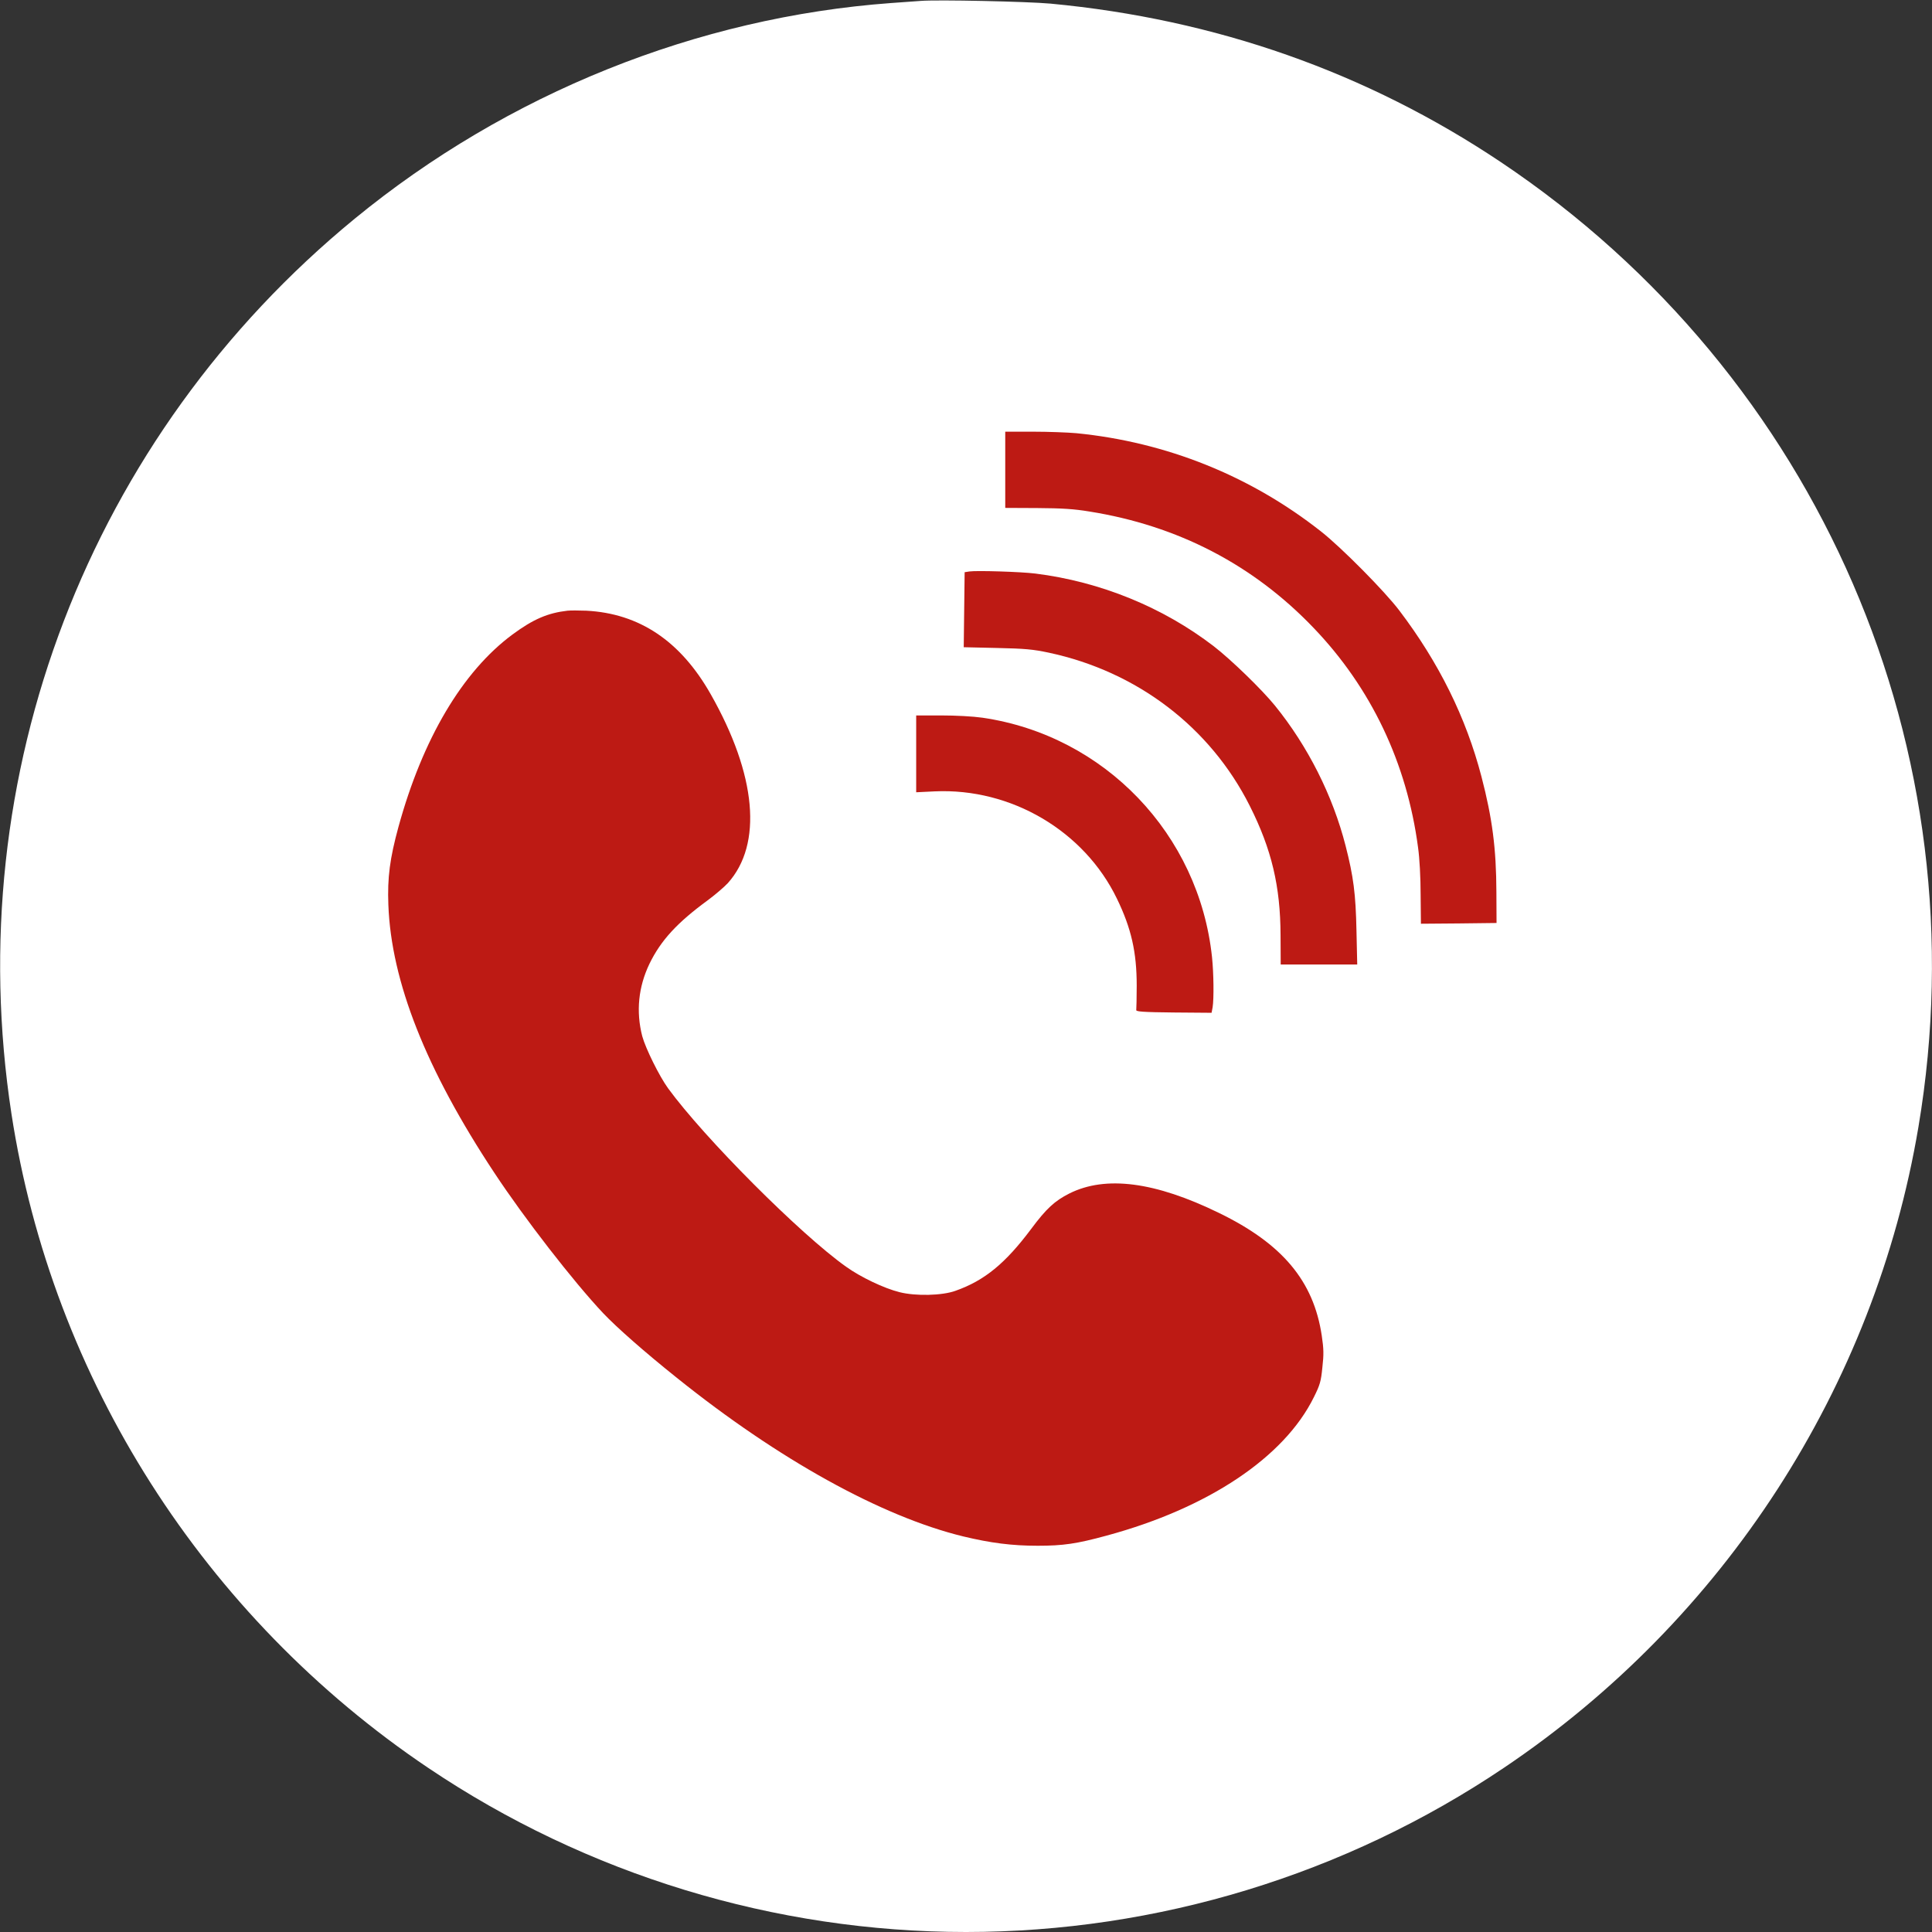 <?xml version="1.0" encoding="UTF-8" standalone="no"?>
<svg
   version="1.0"
   width="1280pt"
   height="1280pt"
   viewBox="0 0 1280 1280"
   preserveAspectRatio="xMidYMid meet"
   id="svg4820"
   sodipodi:docname="telefono.svg"
   inkscape:version="1.1 (c68e22c387, 2021-05-23)"
   xmlns:inkscape="http://www.inkscape.org/namespaces/inkscape"
   xmlns:sodipodi="http://sodipodi.sourceforge.net/DTD/sodipodi-0.dtd"
   xmlns="http://www.w3.org/2000/svg"
   xmlns:svg="http://www.w3.org/2000/svg">
  <rect x="0" y="0" width="1280" height="1280" fill="#333333" stroke="none"/>
  <defs
     id="defs4824" />
  <sodipodi:namedview
     id="namedview4822"
     pagecolor="#ffffff"
     bordercolor="#666666"
     borderopacity="1.0"
     inkscape:pageshadow="2"
     inkscape:pageopacity="0.0"
     inkscape:pagecheckerboard="0"
     inkscape:document-units="pt"
     showgrid="false"
     inkscape:zoom="0.25136719"
     inkscape:cx="903.06138"
     inkscape:cy="956.76768"
     inkscape:window-width="1920"
     inkscape:window-height="1017"
     inkscape:window-x="-8"
     inkscape:window-y="-8"
     inkscape:window-maximized="1"
     inkscape:current-layer="svg4820" />
  <path
     d="M 610,0.6 C 607.5,0.8 598.8,1.4 590.5,2 461.9,11.4 336.2,61.9 235,144.9 58.9,289.4 -26.9,513.2 7.6,738 c 27,175.5 127.5,333.2 276,433.2 C 388.7,1242 513.3,1280 640,1280 766.7,1280 891.3,1242 996.4,1171.2 1142.4,1073 1242,919 1271,746.7 1313,497.6 1205.3,248.7 994.5,107.5 905.5,47.9 805.4,12.7 696,2.4 680.7,1 620.7,-0.3 610,0.6 Z m 599,786.9 c -806,-525 -403,-262.5 0,0 z"
     id="path4808"
     sodipodi:nodetypes="cccccsccccccc"
     style="fill:#ffffff;stroke:none;stroke-width:0.1" />
  <path
     d="m 666,311.2 v 25.3 l 21.3,0.1 c 16.3,0.1 24.3,0.6 34.5,2.3 58.4,9.3 108.4,35.2 148.4,77 38.2,39.8 61.9,89.6 69.3,145.6 1,7 1.7,20 1.7,31.3 l 0.2,19.2 25,-0.2 25.1,-0.3 -0.1,-20.5 c -0.1,-28.9 -2.7,-48.9 -9.9,-76.5 -10.2,-39.1 -28.2,-75.5 -54.4,-110 -9.6,-12.7 -38.4,-41.8 -51.9,-52.4 -46.7,-36.8 -102.4,-59.2 -162.1,-65.1 -5.7,-0.5 -18.6,-1 -28.7,-1 H 666 Z"
     id="path4810"
     style="fill:#bd1a14;stroke:none;stroke-width:0.1;fill-opacity:1" />
  <path
     d="m 642.3,378.6 -3.2,0.5 -0.3,24.8 -0.3,24.9 22,0.5 c 18.6,0.4 23.9,0.9 34.3,3.1 58.6,12.5 107,49.4 133.2,101.5 14.5,28.8 20.3,53.3 20.4,85.8 l 0.1,19.3 h 25.4 25.3 l -0.5,-22.3 c -0.5,-24.6 -2,-36 -7.2,-56.3 -8.5,-33.3 -25,-66 -46.8,-92.9 -8.7,-10.7 -29,-30.4 -40.5,-39.3 C 770.5,402.3 729.1,385.4 686,380 c -9.6,-1.2 -38.8,-2.1 -43.7,-1.4 z"
     id="path4812"
     style="fill:#bd1a14;stroke:none;stroke-width:0.1;fill-opacity:1" />
  <path
     d="m 376,404.6 c -13.1,1.5 -22.7,5.6 -36.5,15.8 -33.1,24.5 -59.5,69.1 -75.5,127.4 -5.7,20.9 -7.4,33.5 -6.7,51.7 1.9,50.8 24.9,109 70.2,177.5 20,30.3 52.5,72.2 72.1,93 8.9,9.4 27.5,25.8 48.9,42.9 67.4,54.1 135.5,91.8 189.6,105 18.3,4.4 32.4,6.2 49.4,6.2 16.9,0 25.8,-1.3 45.6,-6.7 67.3,-18.2 117.8,-51.9 137.4,-91.8 4,-8 4.7,-10.4 5.6,-19.6 1,-8.7 0.9,-12.4 -0.4,-21.1 -5.4,-36.2 -26.1,-60.9 -68.1,-81.3 -42.4,-20.7 -75.1,-24.9 -99.1,-12.9 -9.7,4.9 -15.3,10 -25.4,23.6 -17,22.7 -30.8,34.1 -50.1,40.9 -8.8,3.2 -26.4,3.6 -37,0.9 -10.2,-2.5 -25.9,-10 -35.5,-16.9 -30.4,-21.6 -93.9,-85.3 -117.9,-118.2 -5.8,-8 -14.9,-26.4 -17.1,-34.5 -4.2,-16.3 -2.6,-32.6 4.8,-48 7.5,-15.4 18.2,-27.1 38.4,-41.9 5,-3.7 11.1,-8.9 13.5,-11.5 23.2,-25.8 19,-71.7 -11.3,-125.1 -20,-35.3 -47.3,-53.6 -82.5,-55.4 -4.9,-0.2 -10.5,-0.2 -12.4,0 z"
     id="path4814"
     style="fill:#bd1a14;stroke:none;stroke-width:0.1;fill-opacity:1" />
  <path
     d="m 607,499.4 v 25.5 l 12.3,-0.6 c 50.6,-2.3 99,26.2 120.7,71.1 9.5,19.6 13.1,35.4 13.1,57.6 0,8.2 -0.2,15.4 -0.3,16.2 -0.2,1 4.5,1.4 24.8,1.6 l 25.1,0.2 0.7,-3.7 c 0.9,-5.7 0.7,-22.6 -0.4,-33.1 C 794.4,552.6 731.7,487.3 650.9,475.5 644.6,474.6 633.4,474 623.6,474 H 607 Z"
     id="path4816"
     style="fill:#bd1a14;stroke:none;stroke-width:0.1;fill-opacity:1" />
</svg>
